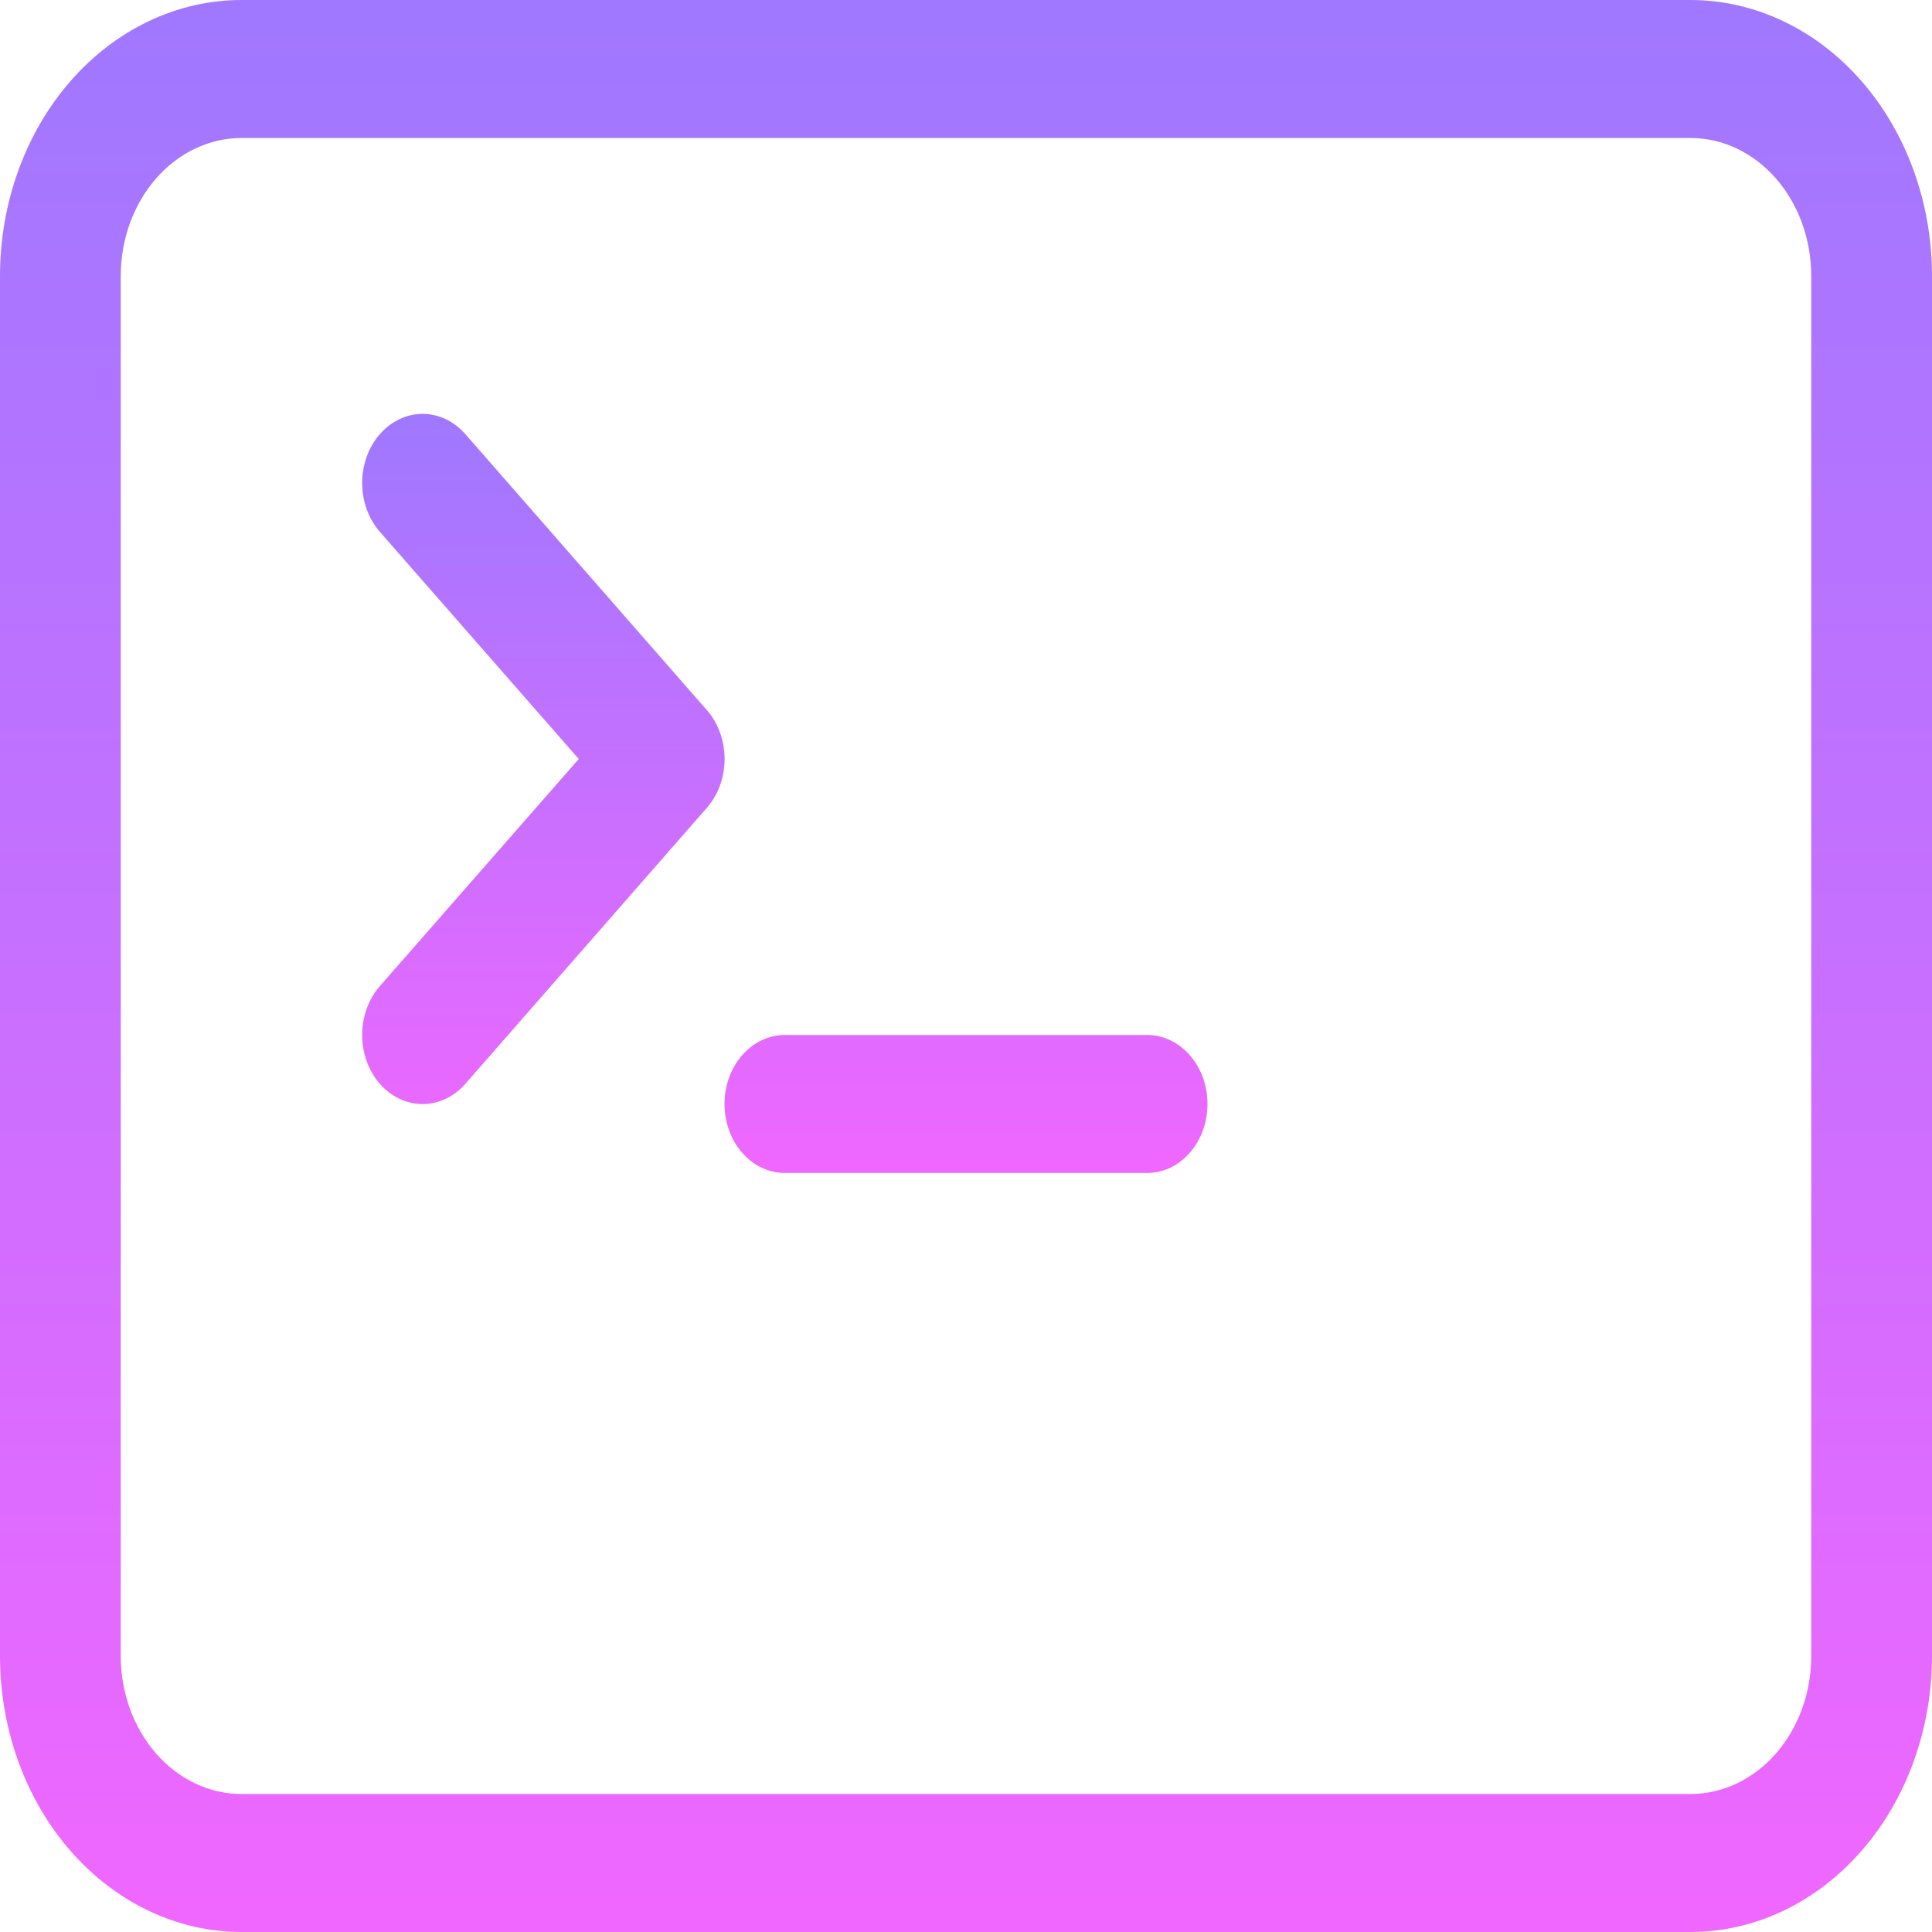 <svg width="54" height="54" viewBox="0 0 54 54" fill="none" xmlns="http://www.w3.org/2000/svg">
<path d="M20.25 30.857C20.25 30.345 20.427 29.855 20.744 29.493C21.06 29.131 21.49 28.928 21.937 28.928H32.062C32.51 28.928 32.939 29.131 33.255 29.493C33.572 29.855 33.75 30.345 33.75 30.857C33.75 31.368 33.572 31.858 33.255 32.22C32.939 32.582 32.51 32.785 32.062 32.785H21.937C21.49 32.785 21.06 32.582 20.744 32.22C20.427 31.858 20.25 31.368 20.25 30.857ZM13.007 12.134C12.85 11.955 12.664 11.812 12.459 11.715C12.254 11.618 12.034 11.568 11.812 11.568C11.59 11.568 11.371 11.618 11.166 11.715C10.961 11.812 10.774 11.955 10.617 12.134C10.46 12.313 10.336 12.526 10.251 12.76C10.166 12.995 10.123 13.246 10.123 13.499C10.123 13.753 10.166 14.004 10.251 14.238C10.336 14.473 10.46 14.685 10.617 14.865L16.176 21.214L10.617 27.562C10.46 27.742 10.336 27.955 10.251 28.189C10.166 28.423 10.123 28.674 10.123 28.928C10.123 29.181 10.166 29.433 10.251 29.667C10.336 29.901 10.46 30.114 10.617 30.293C10.934 30.655 11.364 30.859 11.812 30.859C12.034 30.859 12.254 30.809 12.459 30.712C12.664 30.615 12.85 30.473 13.007 30.293L19.757 22.579C19.914 22.4 20.039 22.187 20.124 21.953C20.209 21.718 20.253 21.467 20.253 21.214C20.253 20.96 20.209 20.709 20.124 20.474C20.039 20.24 19.914 20.027 19.757 19.848L13.007 12.134Z" fill="url(#paint0_linear_44_130)"/>
<path d="M6.75 0C4.96 0 3.243 0.813 1.977 2.259C0.711 3.706 0 5.668 0 7.714L0 46.286C0 48.332 0.711 50.294 1.977 51.74C3.243 53.187 4.96 54 6.75 54H47.25C49.04 54 50.757 53.187 52.023 51.74C53.289 50.294 54 48.332 54 46.286V7.714C54 5.668 53.289 3.706 52.023 2.259C50.757 0.813 49.04 0 47.25 0H6.75ZM47.25 3.857C48.145 3.857 49.004 4.264 49.636 4.987C50.269 5.71 50.625 6.691 50.625 7.714V46.286C50.625 47.309 50.269 48.29 49.636 49.013C49.004 49.736 48.145 50.143 47.25 50.143H6.75C5.855 50.143 4.996 49.736 4.364 49.013C3.731 48.29 3.375 47.309 3.375 46.286V7.714C3.375 6.691 3.731 5.71 4.364 4.987C4.996 4.264 5.855 3.857 6.75 3.857H47.25Z" fill="url(#paint1_linear_44_130)"/>
<defs>
<linearGradient id="paint0_linear_44_130" x1="21.936" y1="11.568" x2="21.936" y2="32.785" gradientUnits="userSpaceOnUse">
<stop stop-color="#9F78FF"/>
<stop offset="1" stop-color="#F067FF"/>
</linearGradient>
<linearGradient id="paint1_linear_44_130" x1="27" y1="0" x2="27" y2="54" gradientUnits="userSpaceOnUse">
<stop stop-color="#9F78FF"/>
<stop offset="1" stop-color="#F067FF"/>
</linearGradient>
</defs>
</svg>
